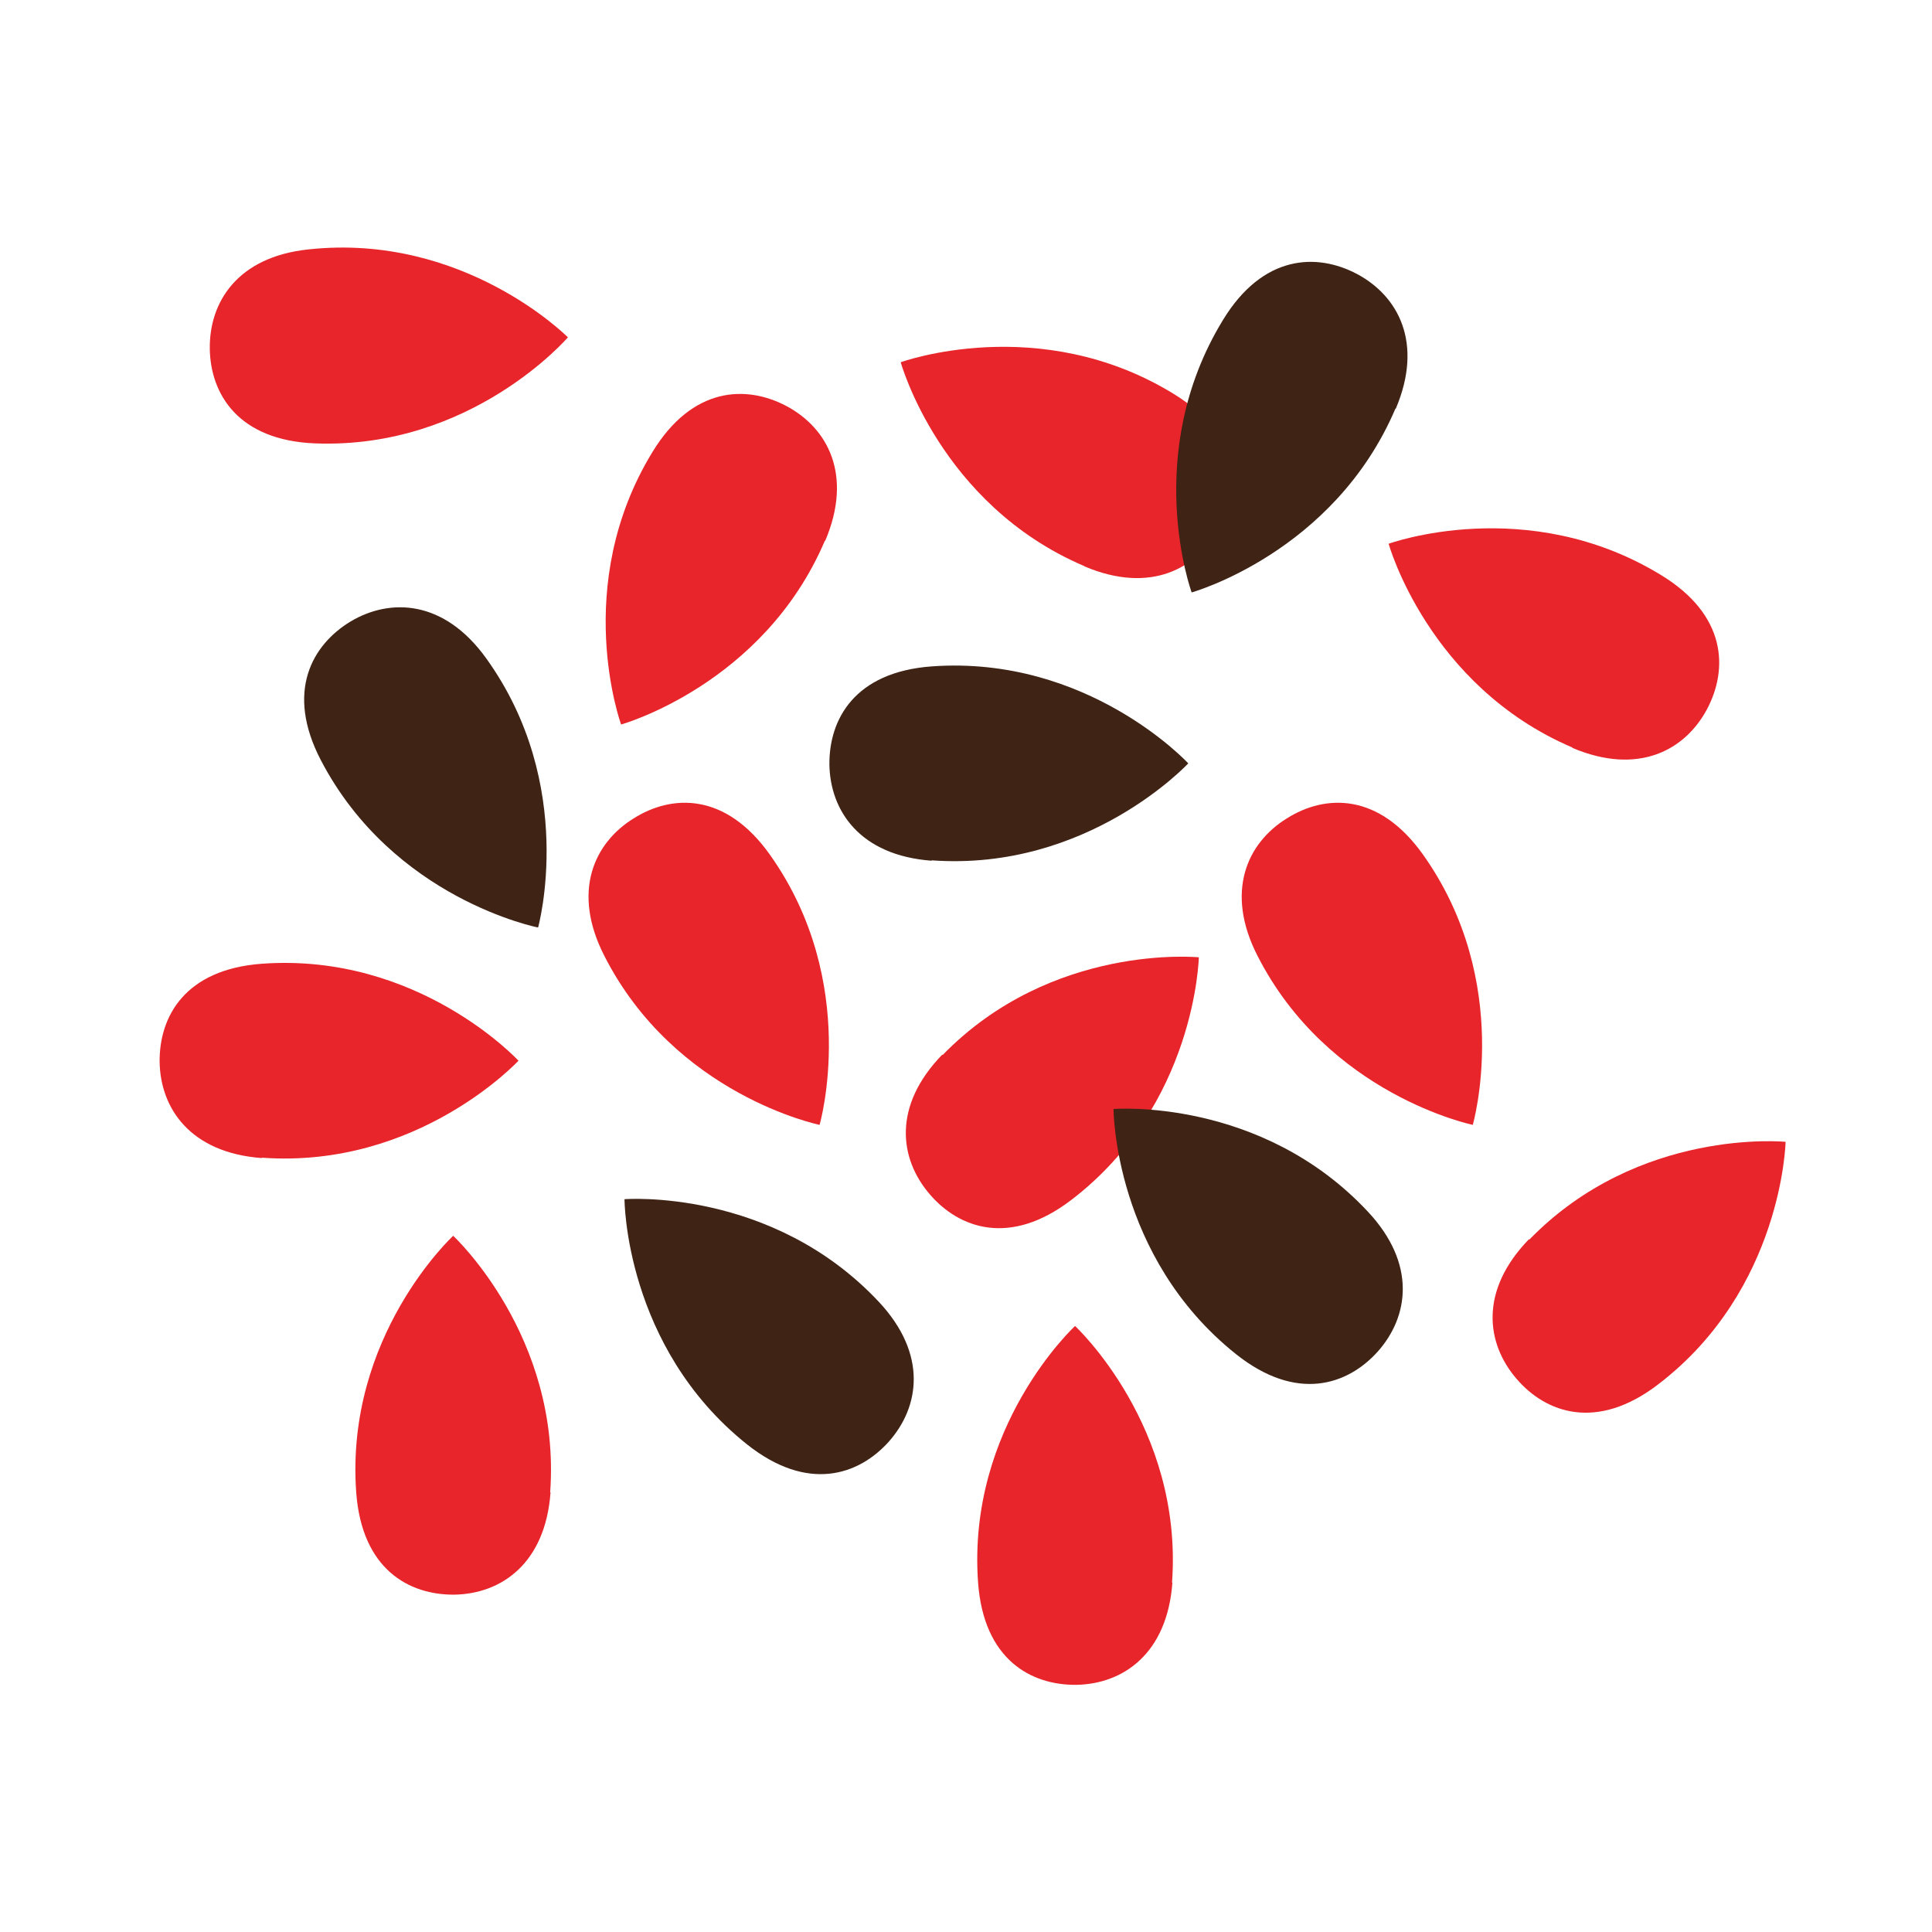 <?xml version="1.0" encoding="UTF-8"?>
<svg id="color" xmlns="http://www.w3.org/2000/svg" version="1.1" viewBox="0 0 512 512">
  <!-- Generator: Adobe Illustrator 29.6.1, SVG Export Plug-In . SVG Version: 2.1.1 Build 9)  -->
  <defs>
    <style>
      .st0 {
        fill: #3f2314;
      }

      .st1 {
        fill: #e7252a;
      }
    </style>
  </defs>
  <path class="st1" d="M145.8,395.5c3-41.4-25.7-68-25.7-68,0,0-28.7,26.5-25.7,68,1.5,20.4,14,27.2,26,27.1,12.3-.2,24.1-8.1,25.5-27.1h0Z"/>
  <path class="st1" d="M69.4,306.8c41.4,3,68-25.7,68-25.7,0,0-26.5-28.7-68-25.7-20.4,1.5-27.2,14-27.1,26,.2,12.3,8.1,24.1,27.1,25.5Z"/>
  <path class="st0" d="M232.9,345c-28.4-30.3-67.4-27.2-67.4-27.2,0,0,0,39.1,32.5,65,16,12.7,29.5,8.2,37.5-.7,8.2-9.2,10.4-23.2-2.6-37.1Z"/>
  <g>
    <path class="st1" d="M160.1,253.2c18.8,37.1,57.1,44.9,57.1,44.9,0,0,10.9-37.6-13.1-71.5-11.8-16.7-26.1-16.1-36.2-9.7-10.5,6.5-16.4,19.4-7.8,36.3Z"/>
    <path class="st1" d="M287.3,150c-38.2-16.3-48.6-54-48.6-54,0,0,36.7-13.4,72.2,8.3,17.4,10.6,17.8,24.9,12.2,35.5-5.8,10.9-18.2,17.7-35.7,10.3Z"/>
    <path class="st1" d="M218.6,143.3c-16.3,38.2-54,48.7-54,48.7,0,0-13.4-36.7,8.3-72.2,10.6-17.4,24.9-17.8,35.5-12.2,10.9,5.8,17.7,18.2,10.3,35.7h0Z"/>
    <path class="st1" d="M249.8,279.6c29-29.8,67.9-25.9,67.9-25.9,0,0-.8,39.1-33.8,64.3-16.2,12.4-29.7,7.6-37.5-1.5-8.1-9.4-9.9-23.4,3.3-37h0Z"/>
  </g>
  <path class="st0" d="M128.8,174.4c24.3,33.7,13.8,71.4,13.8,71.4,0,0-38.4-7.5-57.6-44.4-9.4-18.1-2.3-30.5,7.9-36.7,10.6-6.3,24.8-5.7,35.9,9.7Z"/>
  <path class="st1" d="M310.6,419.4c3-41.4-25.7-68-25.7-68,0,0-28.7,26.5-25.7,68,1.5,20.4,14,27.2,26,27.1,12.3-.2,24.1-8.1,25.5-27.1Z"/>
  <path class="st0" d="M246.9,228c41.4,3,68-25.7,68-25.7,0,0-26.5-28.7-68-25.7-20.4,1.5-27.2,14-27.1,26,.2,12.3,8.1,24.1,27.1,25.5Z"/>
  <path class="st0" d="M362.5,321.1c-28.4-30.4-67.4-27.2-67.4-27.2,0,0,0,39.1,32.5,65,16,12.7,29.5,8.2,37.5-.7,8.2-9.2,10.4-23.2-2.6-37.1h0Z"/>
  <path class="st1" d="M333.2,253.2c18.8,37,57.1,44.9,57.1,44.9,0,0,10.9-37.6-13.1-71.5-11.8-16.7-26.1-16.1-36.2-9.7-10.5,6.5-16.4,19.4-7.8,36.3h0Z"/>
  <path class="st1" d="M416.7,198.1c-38.2-16.3-48.7-54-48.7-54,0,0,36.7-13.4,72.2,8.3,17.4,10.6,17.8,24.9,12.2,35.5-5.8,10.9-18.2,17.7-35.7,10.3Z"/>
  <path class="st0" d="M369.8,108.3c-16.3,38.2-54,48.7-54,48.7,0,0-13.4-36.7,8.3-72.2,10.6-17.4,24.9-17.8,35.5-12.2,10.9,5.8,17.7,18.2,10.3,35.7Z"/>
  <path class="st1" d="M405.3,328.5c29-29.8,67.9-25.9,67.9-25.9,0,0-.8,39.1-33.8,64.3-16.2,12.4-29.7,7.6-37.5-1.5-8.1-9.4-9.9-23.4,3.3-37h0Z"/>
  <path class="st1" d="M81.7,66.1c41.3-4.5,68.8,23.3,68.8,23.3,0,0-25.5,29.7-67,28.1-20.4-.8-27.7-13.1-27.9-25-.2-12.3,7.2-24.4,26.1-26.4Z"/>
</svg>